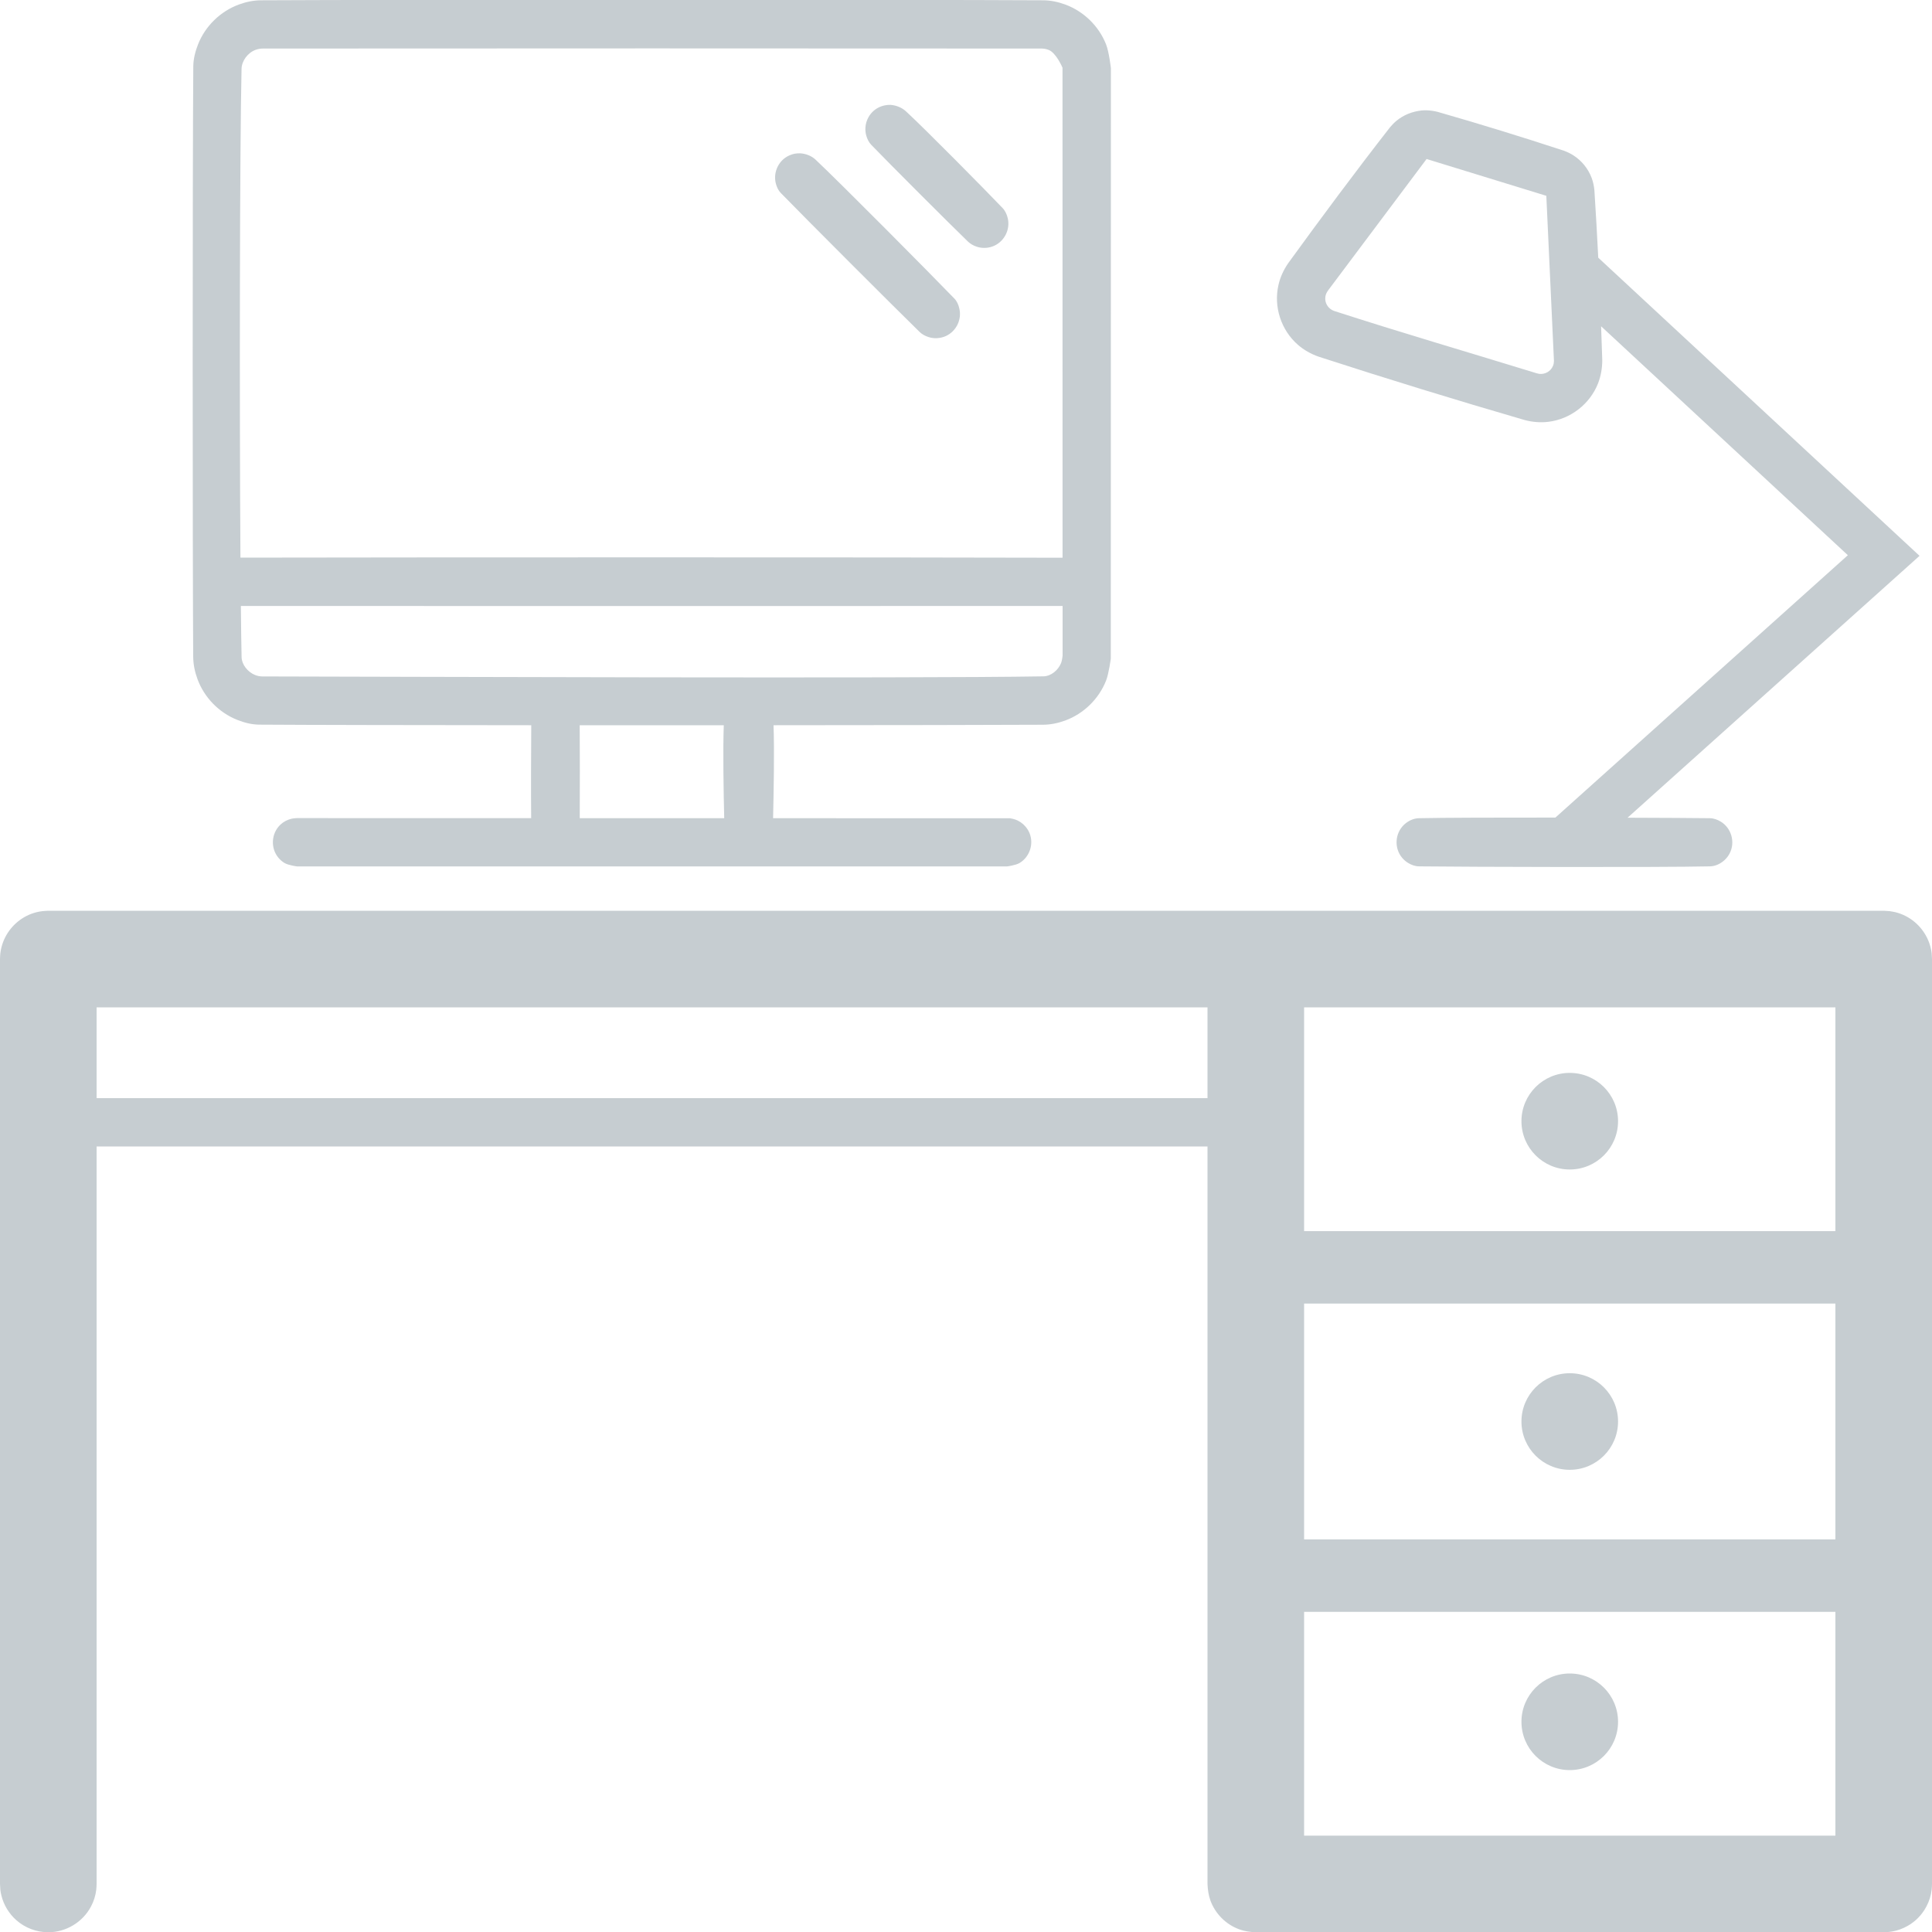 <?xml version="1.0" encoding="UTF-8" standalone="no"?><!DOCTYPE svg PUBLIC "-//W3C//DTD SVG 1.1//EN" "http://www.w3.org/Graphics/SVG/1.1/DTD/svg11.dtd"><svg width="100%" height="100%" viewBox="0 0 40 40" version="1.1" xmlns="http://www.w3.org/2000/svg" xmlns:xlink="http://www.w3.org/1999/xlink" xml:space="preserve" style="fill-rule:evenodd;clip-rule:evenodd;stroke-linejoin:round;stroke-miterlimit:1.414;"><path d="M26,18.856l13,0c0.04,0.003 0.08,0.005 0.121,0.008c0.039,0.007 0.079,0.012 0.118,0.021c0.079,0.02 0.154,0.048 0.226,0.086c0.251,0.132 0.438,0.37 0.506,0.646c0.026,0.105 0.023,0.132 0.029,0.239l0,19.149c-0.002,0.04 -0.002,0.081 -0.007,0.121c-0.015,0.12 -0.051,0.237 -0.108,0.344c-0.026,0.05 -0.056,0.098 -0.09,0.142c-0.01,0.012 -0.019,0.024 -0.029,0.036c-0.012,0.015 -0.025,0.029 -0.038,0.042l0,0.001l0,0l-0.002,0.002l-0.001,0.001l-0.001,0.001l-0.001,0.001l-0.001,0.001l0,0c-0.019,0.02 -0.038,0.039 -0.059,0.057c-0.013,0.012 -0.027,0.023 -0.041,0.034c-0.038,0.031 -0.079,0.059 -0.122,0.083c-0.101,0.058 -0.212,0.099 -0.326,0.119c-0.077,0.013 -0.097,0.012 -0.174,0.015l-13,0c-0.118,-0.005 -0.23,-0.019 -0.342,-0.06c-0.276,-0.1 -0.497,-0.322 -0.598,-0.598c-0.04,-0.112 -0.055,-0.224 -0.06,-0.342l0,-15.269l-23,0l0,15.269c-0.002,0.04 -0.002,0.081 -0.007,0.121c-0.015,0.12 -0.051,0.237 -0.108,0.344c-0.171,0.326 -0.517,0.535 -0.885,0.535c-0.121,0 -0.242,-0.022 -0.355,-0.065c-0.113,-0.043 -0.218,-0.106 -0.308,-0.186c-0.151,-0.134 -0.26,-0.313 -0.308,-0.509c-0.026,-0.105 -0.023,-0.133 -0.029,-0.24l0,-19.149c0.002,-0.04 0.002,-0.08 0.007,-0.12c0.01,-0.08 0.029,-0.159 0.058,-0.234c0.101,-0.266 0.315,-0.48 0.58,-0.581c0.076,-0.028 0.154,-0.048 0.234,-0.057c0.04,-0.005 0.081,-0.005 0.121,-0.008l25,0l0,0l0,0Zm1,14.516l0,4.633l11,0l0,-4.633l-11,0Zm5.5,1.276c0.552,0 1,0.448 1,1c0,0.552 -0.448,1 -1,1c-0.552,0 -1,-0.448 -1,-1c0,-0.552 0.448,-1 1,-1Zm-5.5,-7.659l0,4.883l11,0l0,-4.883l-11,0Zm5.5,1.442c0.552,0 1,0.448 1,1c0,0.552 -0.448,1 -1,1c-0.552,0 -1,-0.448 -1,-1c0,-0.552 0.448,-1 1,-1Zm-5.5,-7.575l0,4.633l11,0l0,-4.633l-11,0Zm5.5,1.357c0.552,0 1,0.448 1,1c0,0.552 -0.448,1 -1,1c-0.552,0 -1,-0.448 -1,-1c0,-0.552 0.448,-1 1,-1Zm-30.5,-1.357l0,1.88l23,0l0,-1.88l-23,0Zm31.149,-14.101c0.009,0.233 0.017,0.466 0.024,0.699c0,0.165 -0.027,0.328 -0.087,0.483c-0.169,0.43 -0.57,0.74 -1.028,0.796c-0.165,0.02 -0.329,0.006 -0.49,-0.036c-1.43,-0.416 -2.855,-0.854 -4.272,-1.314c-0.156,-0.056 -0.3,-0.136 -0.425,-0.245c-0.348,-0.304 -0.505,-0.787 -0.402,-1.237c0.036,-0.162 0.106,-0.311 0.199,-0.448c0.69,-0.951 1.39,-1.893 2.112,-2.819c0.04,-0.047 0.082,-0.091 0.13,-0.131c0.15,-0.125 0.331,-0.195 0.524,-0.216c0.036,-0.003 0.072,-0.004 0.109,-0.003c0.074,0.003 0.145,0.013 0.218,0.031c0.877,0.251 1.75,0.52 2.617,0.805c0.07,0.026 0.136,0.057 0.198,0.097c0.172,0.11 0.306,0.276 0.378,0.468c0.03,0.081 0.047,0.164 0.056,0.25c0.03,0.466 0.057,0.933 0.08,1.4l6.652,6.173l-6.045,5.422c0.738,0.002 1.37,0.006 1.704,0.01c0.079,0.001 0.156,0.029 0.226,0.071c0.221,0.135 0.303,0.427 0.184,0.657c-0.026,0.051 -0.061,0.097 -0.103,0.136c-0.085,0.08 -0.195,0.131 -0.307,0.133c-1.055,0.023 -4.981,0.012 -6.023,0c-0.079,-0.001 -0.156,-0.029 -0.225,-0.071c-0.049,-0.03 -0.092,-0.068 -0.128,-0.112c-0.164,-0.201 -0.143,-0.504 0.046,-0.681c0.086,-0.08 0.196,-0.131 0.307,-0.133c0.501,-0.011 1.647,-0.014 2.825,-0.013l6.055,-5.432l-5.109,-4.74Zm-22.15,8.26c-2.431,-0.002 -4.586,-0.005 -5.63,-0.012c-0.155,-0.001 -0.309,-0.04 -0.455,-0.098c-0.38,-0.15 -0.686,-0.463 -0.826,-0.847c-0.055,-0.148 -0.086,-0.303 -0.088,-0.459c-0.014,-2.114 -0.015,-10.111 0.002,-12.225c0.001,-0.154 0.041,-0.309 0.098,-0.455c0.15,-0.38 0.463,-0.685 0.847,-0.826c0.148,-0.054 0.303,-0.087 0.459,-0.087c2.775,-0.015 13.413,-0.015 16.188,0c0.156,0 0.311,0.033 0.459,0.087c0.384,0.141 0.697,0.446 0.847,0.826c0.062,0.158 0.1,0.492 0.1,0.492l-0.002,12.225c0,0 -0.041,0.309 -0.098,0.455c-0.15,0.38 -0.463,0.686 -0.847,0.827c-0.148,0.054 -0.303,0.086 -0.459,0.087c-1.037,0.005 -3.168,0.009 -5.579,0.01c0.02,0.508 0.003,1.393 -0.009,1.925l4.9,0.001c0,0 0.06,0.008 0.106,0.024c0.086,0.028 0.163,0.081 0.221,0.15c0.035,0.041 0.064,0.088 0.084,0.138c0.089,0.225 0,0.489 -0.207,0.614c-0.08,0.048 -0.257,0.071 -0.258,0.071l-14.704,0c0,0 -0.178,-0.023 -0.258,-0.071c-0.047,-0.028 -0.088,-0.064 -0.123,-0.105c-0.17,-0.2 -0.153,-0.506 0.037,-0.687c0.065,-0.062 0.148,-0.105 0.236,-0.125c0.047,-0.01 0.108,-0.012 0.108,-0.012l4.849,0.001c-0.005,-0.533 -0.002,-1.421 0.002,-1.924Zm1.003,0c0.003,0.496 0.005,1.389 0.001,1.925l2.991,0c-0.013,-0.531 -0.028,-1.409 -0.009,-1.925c-0.985,0.001 -1.997,0.001 -2.983,0Zm9.998,-2.469c-3.345,0.002 -13.612,0.002 -17.013,0c0.004,0.434 0.009,0.796 0.015,1.062c0.004,0.151 0.126,0.306 0.279,0.367c0.048,0.019 0.099,0.03 0.15,0.03c2.721,0.005 13.416,0.045 16.172,-0.002c0.157,-0.003 0.306,-0.126 0.367,-0.279c0.019,-0.048 0.03,-0.15 0.03,-0.15l0,-1.028Zm-0.001,-0.999l-0.001,-10.145c0,0 -0.131,-0.312 -0.29,-0.37c-0.045,-0.017 -0.092,-0.026 -0.14,-0.027c-2.709,-0.004 -13.406,-0.004 -16.118,0c-0.054,0 -0.107,0.008 -0.158,0.027c-0.167,0.061 -0.288,0.233 -0.291,0.393c-0.038,1.643 -0.044,6.912 -0.023,10.12c3.395,-0.007 13.594,-0.009 17.021,0.002Zm5.496,-5.532c-0.027,0.038 -0.047,0.078 -0.054,0.124c-0.022,0.129 0.056,0.254 0.178,0.298c1.393,0.451 2.799,0.861 4.199,1.292c0.016,0.004 0.031,0.008 0.047,0.011c0.123,0.016 0.244,-0.052 0.289,-0.168c0.013,-0.033 0.019,-0.067 0.019,-0.102l-0.001,-0.016l-0.157,-3.4l-2.479,-0.762c-0.68,0.907 -1.361,1.815 -2.041,2.723Zm-10.93,-2.841c0.12,0.007 0.239,0.054 0.319,0.13c0.532,0.501 2.38,2.364 2.877,2.879c0.052,0.054 0.085,0.131 0.102,0.209c0.052,0.227 -0.066,0.466 -0.277,0.564c-0.057,0.026 -0.119,0.041 -0.181,0.045c-0.063,0.004 -0.126,-0.004 -0.185,-0.024c-0.068,-0.022 -0.132,-0.057 -0.181,-0.105c-0.51,-0.498 -2.381,-2.369 -2.877,-2.88c-0.047,-0.048 -0.078,-0.117 -0.097,-0.185c-0.055,-0.2 0.022,-0.419 0.191,-0.54c0.058,-0.042 0.123,-0.068 0.192,-0.084c0.039,-0.006 0.077,-0.01 0.117,-0.009Zm1.871,-1.003c0.121,0.008 0.24,0.059 0.32,0.133c0.387,0.356 1.651,1.635 2.002,2.004c0.052,0.054 0.088,0.131 0.106,0.208c0.055,0.229 -0.063,0.472 -0.277,0.571c-0.053,0.024 -0.111,0.04 -0.17,0.044c-0.065,0.005 -0.131,-0.002 -0.194,-0.023c-0.069,-0.022 -0.134,-0.06 -0.184,-0.108c-0.365,-0.352 -1.652,-1.639 -2.003,-2.004c-0.048,-0.05 -0.081,-0.119 -0.101,-0.189c-0.06,-0.213 0.031,-0.447 0.22,-0.562c0.062,-0.038 0.131,-0.061 0.203,-0.07c0.026,-0.003 0.052,-0.004 0.078,-0.004Z" style="fill:#c6cdd1;"/></svg>